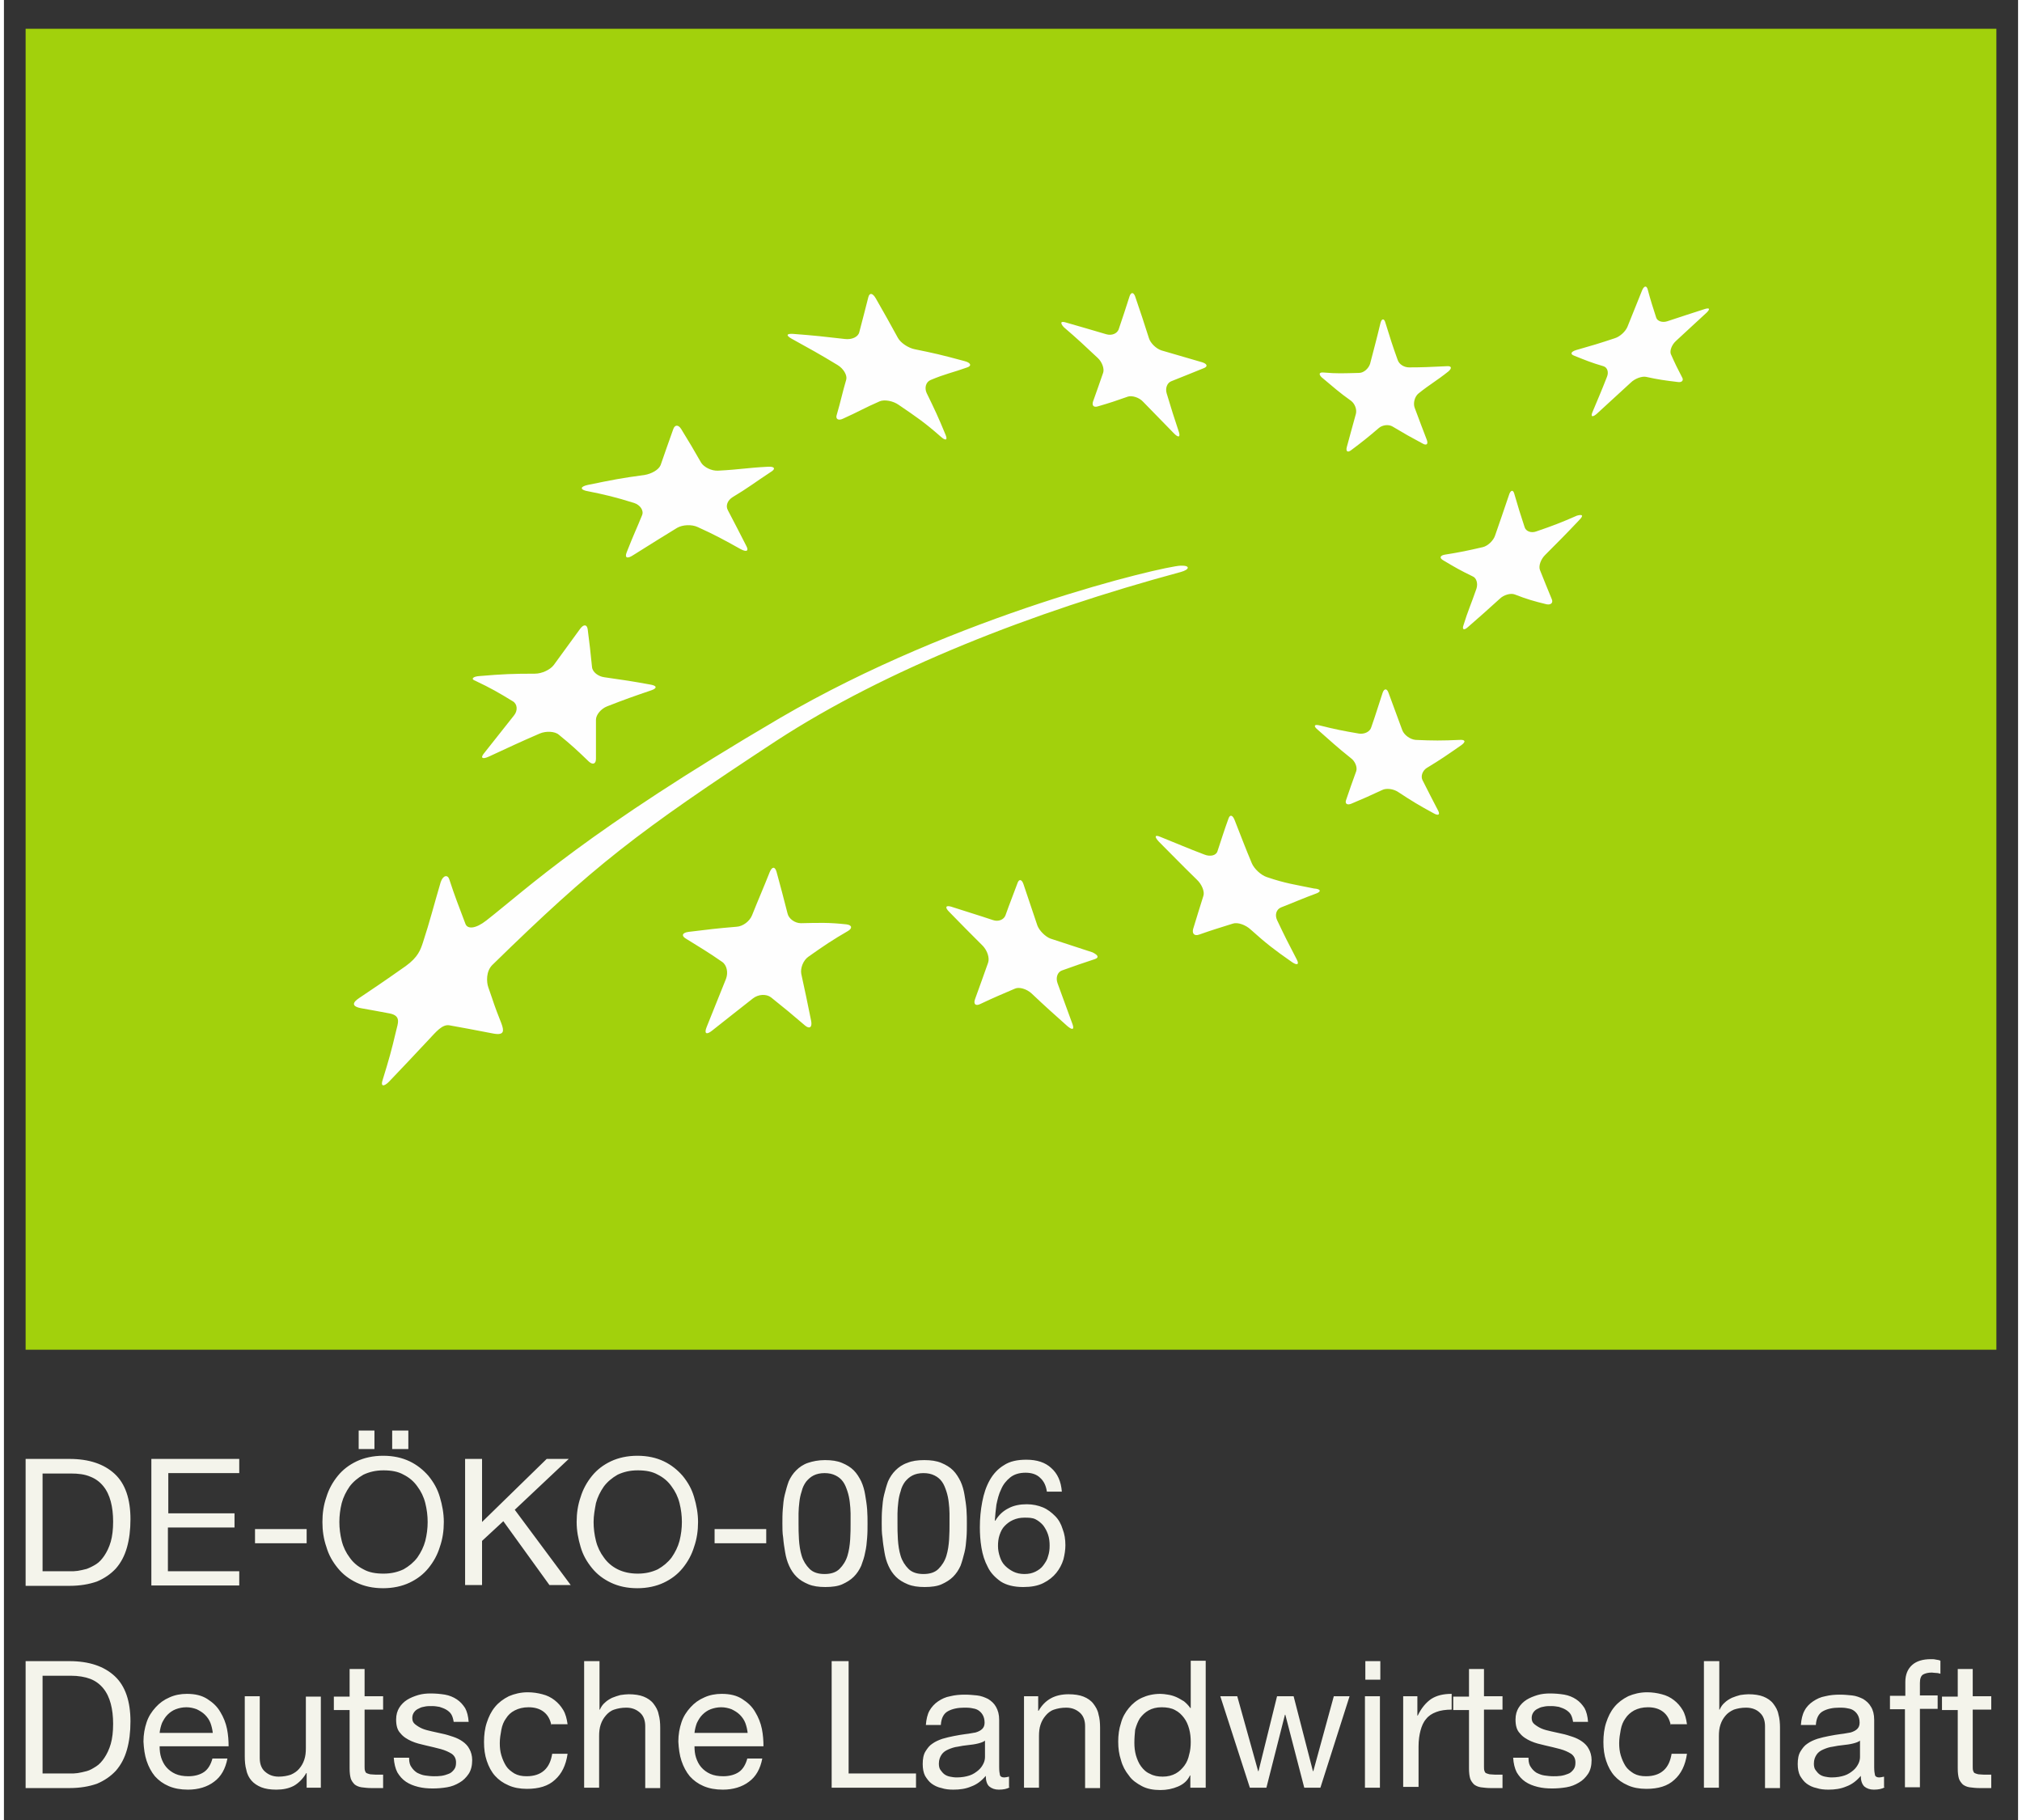 <?xml version="1.0" encoding="utf-8"?>
<svg xmlns="http://www.w3.org/2000/svg" xmlns:xlink="http://www.w3.org/1999/xlink" version="1.1" id="Ebene_1" x="0px" y="0px" viewBox="0 0 511 461.7" style="enable-background:new 0 0 511 461.7;" xml:space="preserve" width="100" height="90">
<rect x="0" y="0" width="511" height="461.7" fill="#333333" stroke="none"/>
<style type="text/css">
	.st0{fill:#F4F4EB;}
	.st1{fill-rule:evenodd;clip-rule:evenodd;fill:#A2D10C;}
	.st2{fill-rule:evenodd;clip-rule:evenodd;fill:#FEFEFE;}
</style>
<g>
	<path class="st0" d="M9.8,398.6h7.1c0.5,0,1.1,0,1.8-0.1c0.7-0.1,1.5-0.3,2.3-0.5c0.8-0.3,1.6-0.7,2.4-1.2s1.5-1.3,2.1-2.2   c0.6-0.9,1.2-2.1,1.6-3.5c0.4-1.4,0.6-3.1,0.6-5.1c0-1.9-0.2-3.6-0.6-5.1c-0.4-1.5-1-2.8-1.9-3.9c-0.9-1.1-2-1.9-3.3-2.4   c-1.4-0.6-3-0.8-5-0.8H9.8V398.6z M5.5,370.1h11.1c5,0,8.8,1.3,11.5,3.8c2.7,2.5,4,6.4,4,11.5c0,2.7-0.3,5.1-0.9,7.2   c-0.6,2.1-1.5,3.8-2.8,5.3c-1.3,1.4-2.9,2.5-4.8,3.3c-2,0.7-4.3,1.1-7,1.1H5.5V370.1z M37.4,370.1h22.3v3.6h-18v10.2h16.8v3.6H41.6   v11.1h18.1v3.6H37.4V370.1z M63.7,387.9h13.1v3.6H63.7V387.9z M90,362.9H94v4.7H90V362.9z M98.5,362.9h4.1v4.7h-4.1V362.9z    M85.1,386.1c0,1.6,0.2,3.2,0.6,4.8c0.4,1.6,1.1,3,2,4.2c0.9,1.3,2.1,2.3,3.5,3c1.4,0.8,3.1,1.1,5.1,1.1c2,0,3.6-0.4,5.1-1.1   c1.4-0.8,2.6-1.8,3.5-3c0.9-1.3,1.6-2.7,2-4.2c0.4-1.6,0.6-3.2,0.6-4.8s-0.2-3.2-0.6-4.8c-0.4-1.6-1.1-3-2-4.2   c-0.9-1.3-2.1-2.3-3.5-3c-1.4-0.8-3.1-1.1-5.1-1.1c-2,0-3.6,0.4-5.1,1.1c-1.4,0.8-2.6,1.8-3.5,3c-0.9,1.3-1.6,2.7-2,4.2   C85.3,382.9,85.1,384.5,85.1,386.1z M80.8,386.1c0-2.2,0.3-4.3,1-6.3c0.6-2,1.6-3.8,2.9-5.4s2.9-2.8,4.8-3.7   c1.9-0.9,4.2-1.4,6.7-1.4c2.6,0,4.8,0.5,6.7,1.4c1.9,0.9,3.5,2.2,4.8,3.7c1.3,1.6,2.3,3.3,2.9,5.4c0.6,2,1,4.1,1,6.3   c0,2.2-0.3,4.3-1,6.3c-0.6,2-1.6,3.8-2.9,5.4c-1.3,1.6-2.9,2.8-4.8,3.7c-1.9,0.9-4.2,1.4-6.7,1.4c-2.6,0-4.8-0.5-6.7-1.4   c-1.9-0.9-3.5-2.1-4.8-3.7c-1.3-1.6-2.3-3.3-2.9-5.4C81.1,390.4,80.8,388.3,80.8,386.1z M117,370.1h4.3v16l16.4-16h5.6L129.6,383   l14.2,19.1h-5.4l-11.7-16.2l-5.4,5v11.2H117V370.1z M149.6,386.1c0,1.6,0.2,3.2,0.6,4.8c0.4,1.6,1.1,3,2,4.2c0.9,1.3,2.1,2.3,3.5,3   s3.1,1.1,5.1,1.1c2,0,3.6-0.4,5.1-1.1c1.4-0.8,2.6-1.8,3.5-3c0.9-1.3,1.6-2.7,2-4.2c0.4-1.6,0.6-3.2,0.6-4.8s-0.2-3.2-0.6-4.8   c-0.4-1.6-1.1-3-2-4.2c-0.9-1.3-2.1-2.3-3.5-3c-1.4-0.8-3.1-1.1-5.1-1.1c-2,0-3.6,0.4-5.1,1.1c-1.4,0.8-2.6,1.8-3.5,3   c-0.9,1.3-1.6,2.7-2,4.2C149.9,382.9,149.6,384.5,149.6,386.1z M145.3,386.1c0-2.2,0.3-4.3,1-6.3c0.6-2,1.6-3.8,2.9-5.4   c1.3-1.6,2.9-2.8,4.8-3.7c1.9-0.9,4.2-1.4,6.7-1.4c2.6,0,4.8,0.5,6.7,1.4c1.9,0.9,3.5,2.2,4.8,3.7c1.3,1.6,2.3,3.3,2.9,5.4   c0.6,2,1,4.1,1,6.3c0,2.2-0.3,4.3-1,6.3c-0.6,2-1.6,3.8-2.9,5.4c-1.3,1.6-2.9,2.8-4.8,3.7c-1.9,0.9-4.2,1.4-6.7,1.4   c-2.6,0-4.8-0.5-6.7-1.4c-1.9-0.9-3.5-2.1-4.8-3.7c-1.3-1.6-2.3-3.3-2.9-5.4C145.7,390.4,145.3,388.3,145.3,386.1z M180.3,387.9   h13.1v3.6h-13.1V387.9z M201.6,386.5c0,1.2,0,2.5,0.1,4c0.1,1.5,0.3,2.9,0.7,4.2c0.4,1.3,1.1,2.4,2,3.3c0.9,0.9,2.2,1.3,3.8,1.3   s2.9-0.4,3.8-1.3c0.9-0.9,1.6-2,2-3.3c0.4-1.3,0.6-2.7,0.7-4.2c0.1-1.5,0.1-2.8,0.1-4c0-0.8,0-1.6,0-2.6c0-0.9-0.1-1.9-0.2-2.8   c-0.1-0.9-0.3-1.9-0.6-2.8c-0.3-0.9-0.6-1.7-1.1-2.4c-0.5-0.7-1.1-1.2-1.9-1.6c-0.8-0.4-1.7-0.6-2.8-0.6s-2,0.2-2.8,0.6   c-0.8,0.4-1.4,1-1.9,1.6c-0.5,0.7-0.9,1.5-1.1,2.4c-0.3,0.9-0.5,1.8-0.6,2.8c-0.1,0.9-0.2,1.9-0.2,2.8   C201.6,384.8,201.6,385.7,201.6,386.5z M197.5,386.5c0-1.2,0-2.4,0.1-3.6c0.1-1.3,0.2-2.5,0.5-3.7s0.6-2.3,1-3.4   c0.5-1.1,1.1-2,1.9-2.8c0.8-0.8,1.8-1.5,3-1.9s2.6-0.7,4.3-0.7c1.7,0,3.1,0.2,4.3,0.7s2.2,1.1,3,1.9c0.8,0.8,1.4,1.8,1.9,2.8   c0.5,1.1,0.8,2.2,1,3.4c0.2,1.2,0.4,2.4,0.5,3.7c0.1,1.3,0.1,2.5,0.1,3.6c0,1.2,0,2.4-0.1,3.6c-0.1,1.3-0.2,2.5-0.5,3.7   c-0.2,1.2-0.6,2.3-1,3.4c-0.5,1.1-1.1,2-1.9,2.8c-0.8,0.8-1.8,1.4-2.9,1.9s-2.6,0.7-4.3,0.7c-1.7,0-3.1-0.2-4.3-0.7s-2.2-1.1-3-1.9   c-0.8-0.8-1.4-1.7-1.9-2.8c-0.5-1.1-0.8-2.2-1-3.4s-0.4-2.4-0.5-3.7C197.5,388.9,197.5,387.7,197.5,386.5z M226.7,386.5   c0,1.2,0,2.5,0.1,4c0.1,1.5,0.3,2.9,0.7,4.2c0.4,1.3,1.1,2.4,2,3.3c0.9,0.9,2.2,1.3,3.8,1.3c1.6,0,2.9-0.4,3.8-1.3   c0.9-0.9,1.6-2,2-3.3c0.4-1.3,0.6-2.7,0.7-4.2c0.1-1.5,0.1-2.8,0.1-4c0-0.8,0-1.6,0-2.6c0-0.9-0.1-1.9-0.2-2.8   c-0.1-0.9-0.3-1.9-0.6-2.8c-0.3-0.9-0.6-1.7-1.1-2.4c-0.5-0.7-1.1-1.2-1.9-1.6c-0.8-0.4-1.7-0.6-2.8-0.6c-1.1,0-2,0.2-2.8,0.6   c-0.8,0.4-1.4,1-1.9,1.6c-0.5,0.7-0.9,1.5-1.1,2.4c-0.3,0.9-0.5,1.8-0.6,2.8c-0.1,0.9-0.2,1.9-0.2,2.8   C226.7,384.8,226.7,385.7,226.7,386.5z M222.7,386.5c0-1.2,0-2.4,0.1-3.6c0.1-1.3,0.2-2.5,0.5-3.7s0.6-2.3,1-3.4   c0.5-1.1,1.1-2,1.9-2.8c0.8-0.8,1.8-1.5,3-1.9c1.2-0.5,2.6-0.7,4.3-0.7c1.7,0,3.1,0.2,4.3,0.7c1.2,0.5,2.2,1.1,3,1.9   s1.4,1.8,1.9,2.8c0.5,1.1,0.8,2.2,1,3.4s0.4,2.4,0.5,3.7c0.1,1.3,0.1,2.5,0.1,3.6c0,1.2,0,2.4-0.1,3.6c-0.1,1.3-0.2,2.5-0.5,3.7   s-0.6,2.3-1,3.4c-0.5,1.1-1.1,2-1.9,2.8s-1.8,1.4-2.9,1.9s-2.6,0.7-4.3,0.7c-1.7,0-3.1-0.2-4.3-0.7c-1.2-0.5-2.2-1.1-3-1.9   c-0.8-0.8-1.4-1.7-1.9-2.8c-0.5-1.1-0.8-2.2-1-3.4s-0.4-2.4-0.5-3.7C222.7,388.9,222.7,387.7,222.7,386.5z M264.6,378.4   c-0.2-1.4-0.7-2.6-1.7-3.5c-0.9-0.9-2.2-1.3-3.7-1.3c-1.6,0-2.9,0.4-3.9,1.2c-1,0.8-1.8,1.8-2.3,3c-0.6,1.2-0.9,2.5-1.2,3.9   c-0.2,1.4-0.3,2.7-0.4,4l0.1,0.1c0.9-1.5,2-2.5,3.4-3.2c1.3-0.7,2.9-1,4.6-1c1.5,0,2.9,0.3,4.1,0.8c1.2,0.5,2.2,1.3,3.1,2.2   s1.5,2,1.9,3.3c0.5,1.3,0.7,2.6,0.7,4.1c0,1.2-0.2,2.4-0.5,3.6c-0.4,1.3-1,2.4-1.8,3.4c-0.8,1-1.9,1.9-3.3,2.6s-3.1,1-5.1,1   c-2.4,0-4.3-0.5-5.7-1.4c-1.4-1-2.6-2.2-3.3-3.7c-0.8-1.5-1.3-3.1-1.6-4.9c-0.3-1.8-0.4-3.5-0.4-5.2c0-2.2,0.2-4.3,0.6-6.4   c0.4-2.1,1-3.9,1.9-5.5c0.9-1.6,2.1-2.9,3.6-3.8c1.5-1,3.4-1.4,5.7-1.4c2.7,0,4.8,0.7,6.3,2.1c1.6,1.4,2.5,3.4,2.7,6H264.6z    M258.9,385c-1.1,0-2,0.2-2.9,0.6s-1.5,0.9-2.1,1.5c-0.6,0.6-1,1.4-1.3,2.3c-0.3,0.9-0.4,1.8-0.4,2.8s0.2,1.9,0.5,2.8   c0.3,0.9,0.7,1.6,1.3,2.2c0.6,0.6,1.3,1.1,2.1,1.5c0.8,0.4,1.8,0.6,2.8,0.6c1.1,0,2-0.2,2.8-0.6c0.8-0.4,1.5-0.9,2-1.6   c0.5-0.7,1-1.4,1.2-2.3c0.3-0.9,0.4-1.7,0.4-2.7c0-1-0.1-1.9-0.4-2.8c-0.3-0.9-0.7-1.6-1.2-2.3c-0.5-0.6-1.2-1.2-2-1.6   S259.9,385,258.9,385z M9.8,449.9h7.1c0.5,0,1.1,0,1.8-0.1c0.7-0.1,1.5-0.3,2.3-0.5s1.6-0.7,2.4-1.2c0.8-0.5,1.5-1.3,2.1-2.2   c0.6-0.9,1.2-2.1,1.6-3.5c0.4-1.4,0.6-3.1,0.6-5.1c0-1.9-0.2-3.6-0.6-5.1c-0.4-1.5-1-2.8-1.9-3.9c-0.9-1.1-2-1.9-3.3-2.4   s-3-0.8-5-0.8H9.8V449.9z M5.5,421.4h11.1c5,0,8.8,1.3,11.5,3.8c2.7,2.5,4,6.4,4,11.5c0,2.7-0.3,5.1-0.9,7.2   c-0.6,2.1-1.5,3.8-2.8,5.3c-1.3,1.4-2.9,2.5-4.8,3.3c-2,0.7-4.3,1.1-7,1.1H5.5V421.4z M53,439.7c-0.1-0.9-0.3-1.8-0.6-2.6   c-0.3-0.8-0.8-1.5-1.4-2.1c-0.6-0.6-1.3-1-2.1-1.4c-0.8-0.3-1.7-0.5-2.6-0.5c-1,0-1.9,0.2-2.7,0.5c-0.8,0.3-1.5,0.8-2.1,1.4   c-0.6,0.6-1,1.3-1.4,2.1c-0.3,0.8-0.5,1.6-0.6,2.5H53z M56.7,446.1c-0.5,2.6-1.6,4.6-3.4,5.9c-1.7,1.3-4,2-6.6,2   c-1.9,0-3.5-0.3-4.9-0.9c-1.4-0.6-2.5-1.4-3.5-2.5c-0.9-1.1-1.6-2.4-2.1-3.9c-0.5-1.5-0.7-3.1-0.8-4.9c0-1.8,0.3-3.4,0.8-4.9   c0.5-1.5,1.3-2.7,2.3-3.8c1-1.1,2.1-1.9,3.5-2.5c1.3-0.6,2.8-0.9,4.4-0.9c2.1,0,3.8,0.4,5.2,1.3c1.4,0.9,2.5,1.9,3.3,3.3   c0.8,1.3,1.4,2.8,1.7,4.3s0.4,3,0.4,4.4H39.5c0,1,0.1,2,0.4,2.9c0.3,0.9,0.7,1.7,1.3,2.4c0.6,0.7,1.4,1.3,2.3,1.7   c0.9,0.4,2,0.6,3.3,0.6c1.6,0,3-0.4,4-1.1c1-0.7,1.7-1.9,2.1-3.4H56.7z M80.4,453.5h-3.6v-3.7h-0.1c-0.8,1.4-1.9,2.5-3.1,3.2   c-1.3,0.7-2.8,1-4.5,1c-1.5,0-2.8-0.2-3.8-0.6c-1-0.4-1.9-1-2.5-1.7s-1.1-1.6-1.3-2.7c-0.3-1-0.4-2.2-0.4-3.4v-15.3h3.8V446   c0,1.4,0.4,2.6,1.3,3.4s2,1.3,3.5,1.3c1.2,0,2.2-0.2,3.1-0.5c0.9-0.4,1.6-0.9,2.1-1.5c0.6-0.7,1-1.4,1.3-2.3   c0.3-0.9,0.4-1.8,0.4-2.9v-13.1h3.8V453.5z M91.5,430.3h4.7v3.4h-4.7v14.4c0,0.4,0,0.8,0.1,1.1c0.1,0.3,0.2,0.5,0.4,0.6   c0.2,0.1,0.5,0.2,0.9,0.3c0.4,0,0.9,0.1,1.5,0.1h1.8v3.4h-2.9c-1,0-1.8-0.1-2.6-0.2c-0.7-0.1-1.3-0.4-1.7-0.7   c-0.4-0.4-0.8-0.9-1-1.5c-0.2-0.7-0.3-1.5-0.3-2.6v-14.8h-4v-3.4h4v-7h3.8V430.3z M102.8,446.2c0,0.8,0.2,1.6,0.6,2.1   c0.4,0.6,0.8,1,1.4,1.4c0.6,0.3,1.3,0.6,2,0.7c0.7,0.1,1.5,0.2,2.3,0.2c0.6,0,1.2,0,1.9-0.1c0.7-0.1,1.3-0.3,1.8-0.5   c0.6-0.2,1-0.6,1.4-1.1c0.4-0.5,0.5-1.1,0.5-1.8c0-1-0.4-1.7-1.1-2.2c-0.8-0.5-1.7-0.9-2.8-1.2c-1.1-0.3-2.4-0.6-3.7-0.9   c-1.3-0.3-2.6-0.6-3.7-1.1c-1.1-0.5-2.1-1.1-2.8-2c-0.8-0.8-1.1-2-1.1-3.5c0-1.2,0.3-2.2,0.8-3c0.5-0.8,1.2-1.5,2-2   s1.8-0.9,2.8-1.2c1-0.3,2.1-0.4,3.1-0.4c1.3,0,2.5,0.1,3.7,0.3c1.1,0.2,2.1,0.6,3,1.2c0.9,0.6,1.5,1.3,2.1,2.2   c0.5,0.9,0.8,2.1,0.9,3.5h-3.8c-0.1-0.7-0.3-1.4-0.6-1.9c-0.3-0.5-0.8-0.9-1.3-1.2c-0.5-0.3-1.1-0.5-1.7-0.7   c-0.6-0.1-1.2-0.2-1.9-0.2c-0.6,0-1.2,0-1.7,0.1c-0.6,0.1-1.1,0.2-1.6,0.5c-0.5,0.2-0.9,0.5-1.2,0.9c-0.3,0.4-0.5,0.9-0.5,1.5   c0,0.7,0.2,1.2,0.7,1.6c0.5,0.4,1.1,0.8,1.8,1.1c0.7,0.3,1.5,0.5,2.4,0.7c0.9,0.2,1.8,0.4,2.7,0.6c1,0.2,1.9,0.5,2.8,0.8   c0.9,0.3,1.7,0.7,2.4,1.2c0.7,0.5,1.3,1.1,1.7,1.9c0.4,0.7,0.7,1.7,0.7,2.8c0,1.4-0.3,2.6-0.9,3.5c-0.6,0.9-1.4,1.7-2.3,2.2   c-1,0.6-2,1-3.2,1.2c-1.2,0.2-2.4,0.3-3.6,0.3c-1.3,0-2.5-0.1-3.7-0.4c-1.2-0.3-2.2-0.7-3.1-1.3c-0.9-0.6-1.6-1.4-2.2-2.4   c-0.5-1-0.8-2.2-0.9-3.7H102.8z M138.9,437.7c-0.3-1.5-0.9-2.6-1.9-3.4c-1-0.8-2.3-1.2-3.9-1.2c-1.4,0-2.5,0.3-3.5,0.8   s-1.7,1.2-2.2,2c-0.6,0.8-1,1.8-1.2,2.9c-0.2,1.1-0.4,2.2-0.4,3.4c0,1.1,0.1,2.1,0.4,3.1c0.3,1,0.7,1.9,1.2,2.7   c0.5,0.8,1.3,1.4,2.1,1.9c0.9,0.5,1.9,0.7,3.1,0.7c1.9,0,3.4-0.5,4.5-1.5c1.1-1,1.7-2.4,2-4.2h3.9c-0.4,2.9-1.5,5.1-3.2,6.6   c-1.7,1.6-4.1,2.3-7.1,2.3c-1.8,0-3.4-0.3-4.7-0.9c-1.4-0.6-2.5-1.4-3.4-2.4c-0.9-1-1.6-2.3-2.1-3.8c-0.5-1.5-0.7-3-0.7-4.8   c0-1.7,0.2-3.4,0.7-4.9c0.5-1.5,1.1-2.8,2.1-4c0.9-1.1,2.1-2,3.5-2.7c1.4-0.6,3-1,4.8-1c1.3,0,2.6,0.2,3.7,0.5   c1.2,0.3,2.2,0.8,3.1,1.5c0.9,0.7,1.6,1.5,2.2,2.5c0.6,1,0.9,2.2,1.1,3.6H138.9z M147.3,421.4h3.8v12.3h0.1   c0.3-0.7,0.7-1.3,1.3-1.8c0.5-0.5,1.2-0.9,1.8-1.2c0.7-0.3,1.4-0.5,2.1-0.7c0.7-0.1,1.5-0.2,2.1-0.2c1.5,0,2.8,0.2,3.8,0.6   c1,0.4,1.9,1,2.5,1.8s1.1,1.6,1.3,2.7c0.3,1,0.4,2.2,0.4,3.4v15.3h-3.8v-15.7c0-1.4-0.4-2.6-1.3-3.4s-2-1.3-3.5-1.3   c-1.2,0-2.2,0.2-3.1,0.5s-1.6,0.9-2.1,1.5c-0.6,0.7-1,1.4-1.3,2.3c-0.3,0.9-0.4,1.8-0.4,2.9v13.1h-3.8V421.4z M188.7,439.7   c-0.1-0.9-0.3-1.8-0.6-2.6c-0.3-0.8-0.8-1.5-1.4-2.1s-1.3-1-2.1-1.4c-0.8-0.3-1.7-0.5-2.6-0.5c-1,0-1.9,0.2-2.7,0.5   c-0.8,0.3-1.5,0.8-2.1,1.4c-0.6,0.6-1,1.3-1.4,2.1c-0.3,0.8-0.5,1.6-0.6,2.5H188.7z M192.4,446.1c-0.5,2.6-1.6,4.6-3.4,5.9   c-1.7,1.3-4,2-6.6,2c-1.9,0-3.5-0.3-4.9-0.9c-1.4-0.6-2.5-1.4-3.5-2.5c-0.9-1.1-1.6-2.4-2.1-3.9s-0.7-3.1-0.8-4.9   c0-1.8,0.3-3.4,0.8-4.9c0.5-1.5,1.3-2.7,2.3-3.8c1-1.1,2.1-1.9,3.5-2.5c1.3-0.6,2.8-0.9,4.4-0.9c2.1,0,3.8,0.4,5.2,1.3   c1.4,0.9,2.5,1.9,3.3,3.3c0.8,1.3,1.4,2.8,1.7,4.3s0.4,3,0.4,4.4h-17.5c0,1,0.1,2,0.4,2.9c0.3,0.9,0.7,1.7,1.3,2.4   c0.6,0.7,1.4,1.3,2.3,1.7c0.9,0.4,2,0.6,3.3,0.6c1.6,0,3-0.4,4-1.1c1-0.7,1.7-1.9,2.1-3.4H192.4z M210,421.4h4.3v28.5h17.1v3.6H210   V421.4z M255.2,453.4c-0.7,0.4-1.6,0.6-2.8,0.6c-1,0-1.8-0.3-2.4-0.8s-0.9-1.5-0.9-2.7c-1.1,1.3-2.3,2.2-3.7,2.7   c-1.4,0.6-2.9,0.8-4.5,0.8c-1.1,0-2.1-0.1-3-0.4c-1-0.2-1.8-0.6-2.5-1.1s-1.2-1.2-1.7-2c-0.4-0.8-0.6-1.8-0.6-3   c0-1.3,0.2-2.4,0.7-3.2s1-1.5,1.8-2c0.7-0.5,1.6-0.9,2.5-1.2c1-0.3,1.9-0.5,2.9-0.7c1.1-0.2,2.1-0.4,3-0.5c1-0.1,1.8-0.3,2.5-0.4   c0.7-0.2,1.3-0.5,1.7-0.9c0.4-0.4,0.6-0.9,0.6-1.6c0-0.8-0.2-1.5-0.5-2s-0.7-0.9-1.2-1.2c-0.5-0.3-1.1-0.4-1.7-0.5   c-0.6-0.1-1.2-0.1-1.8-0.1c-1.6,0-3,0.3-4.1,0.9c-1.1,0.6-1.7,1.8-1.8,3.5h-3.8c0.1-1.4,0.4-2.7,0.9-3.6s1.3-1.8,2.2-2.4   c0.9-0.6,1.9-1.1,3.1-1.3c1.2-0.3,2.4-0.4,3.7-0.4c1.1,0,2.1,0.1,3.1,0.2c1,0.1,2,0.5,2.8,0.9c0.8,0.5,1.5,1.1,2,2s0.8,1.9,0.8,3.3   v12c0,0.9,0.1,1.6,0.2,2c0.1,0.4,0.5,0.6,1.1,0.6c0.3,0,0.7-0.1,1.2-0.2V453.4z M249,441.5c-0.5,0.4-1.1,0.6-1.9,0.8   c-0.8,0.2-1.6,0.3-2.5,0.4c-0.9,0.1-1.7,0.2-2.6,0.4c-0.9,0.1-1.7,0.4-2.4,0.7c-0.7,0.3-1.3,0.7-1.7,1.3c-0.4,0.6-0.7,1.3-0.7,2.3   c0,0.6,0.1,1.2,0.4,1.6c0.3,0.4,0.6,0.8,1,1.1c0.4,0.3,0.9,0.5,1.4,0.6c0.5,0.1,1.1,0.2,1.7,0.2c1.3,0,2.4-0.2,3.3-0.5   c0.9-0.3,1.6-0.8,2.2-1.3c0.6-0.5,1-1.1,1.3-1.7c0.3-0.6,0.4-1.2,0.4-1.7V441.5z M258.8,430.3h3.6v3.7h0.1c1.6-2.8,4.1-4.2,7.6-4.2   c1.5,0,2.8,0.2,3.8,0.6c1,0.4,1.9,1,2.5,1.8s1.1,1.6,1.3,2.7c0.3,1,0.4,2.2,0.4,3.4v15.3h-3.8v-15.7c0-1.4-0.4-2.6-1.3-3.4   s-2-1.3-3.5-1.3c-1.2,0-2.2,0.2-3.1,0.5s-1.6,0.9-2.1,1.5c-0.6,0.7-1,1.4-1.3,2.3c-0.3,0.9-0.4,1.8-0.4,2.9v13.1h-3.8V430.3z    M286.8,442.1c0,1.1,0.1,2.1,0.4,3.2c0.3,1,0.7,2,1.3,2.8c0.6,0.8,1.3,1.5,2.3,1.9c0.9,0.5,2,0.7,3.2,0.7c1.3,0,2.4-0.3,3.3-0.8   c0.9-0.5,1.6-1.2,2.2-2c0.6-0.8,1-1.8,1.2-2.8c0.3-1,0.4-2.1,0.4-3.2c0-1.1-0.1-2.2-0.4-3.3c-0.3-1.1-0.7-2-1.3-2.8   c-0.6-0.8-1.3-1.5-2.3-2c-0.9-0.5-2.1-0.7-3.4-0.7c-1.3,0-2.4,0.3-3.3,0.8s-1.6,1.2-2.2,2c-0.5,0.8-0.9,1.8-1.2,2.9   C286.9,439.8,286.8,440.9,286.8,442.1z M304.9,453.5H301v-3.1h-0.1c-0.6,1.3-1.6,2.2-3,2.8c-1.4,0.6-2.9,0.9-4.5,0.9   c-1.8,0-3.4-0.3-4.7-1c-1.3-0.7-2.5-1.5-3.3-2.7c-0.9-1.1-1.6-2.4-2-3.9c-0.5-1.5-0.7-3-0.7-4.7c0-1.6,0.2-3.2,0.7-4.7   c0.4-1.5,1.1-2.7,2-3.8c0.9-1.1,2-2,3.3-2.6c1.3-0.6,2.9-1,4.7-1c0.6,0,1.3,0.1,1.9,0.2c0.7,0.1,1.4,0.3,2.1,0.6   c0.7,0.3,1.3,0.7,2,1.1c0.6,0.5,1.1,1,1.6,1.7h0.1v-12h3.8V453.5z M334,453.5h-4.1l-4.8-18.5H325l-4.7,18.5h-4.2l-7.5-23.2h4.3   l5.3,19h0.1l4.7-19h4.2l4.9,19h0.1l5.2-19h4L334,453.5z M349.2,426.1h-3.8v-4.7h3.8V426.1z M345.3,430.3h3.8v23.2h-3.8V430.3z    M355,430.3h3.6v4.9h0.1c0.9-1.9,2.1-3.3,3.4-4.2c1.4-0.9,3.1-1.3,5.2-1.3v4c-1.5,0-2.9,0.2-3.9,0.6c-1.1,0.4-2,1-2.6,1.8   c-0.7,0.8-1.1,1.8-1.4,2.9s-0.5,2.5-0.5,4v10.3H355V430.3z M375.5,430.3h4.7v3.4h-4.7v14.4c0,0.4,0,0.8,0.1,1.1   c0.1,0.3,0.2,0.5,0.4,0.6c0.2,0.1,0.5,0.2,0.9,0.3c0.4,0,0.9,0.1,1.5,0.1h1.8v3.4h-2.9c-1,0-1.8-0.1-2.6-0.2   c-0.7-0.1-1.3-0.4-1.7-0.7c-0.4-0.4-0.8-0.9-1-1.5c-0.2-0.7-0.3-1.5-0.3-2.6v-14.8h-4v-3.4h4v-7h3.8V430.3z M386.8,446.2   c0,0.8,0.2,1.6,0.6,2.1c0.4,0.6,0.8,1,1.4,1.4c0.6,0.3,1.3,0.6,2,0.7c0.7,0.1,1.5,0.2,2.3,0.2c0.6,0,1.2,0,1.9-0.1   c0.7-0.1,1.3-0.3,1.8-0.5c0.6-0.2,1-0.6,1.4-1.1c0.4-0.5,0.5-1.1,0.5-1.8c0-1-0.4-1.7-1.1-2.2c-0.8-0.5-1.7-0.9-2.8-1.2   c-1.1-0.3-2.4-0.6-3.7-0.9c-1.3-0.3-2.6-0.6-3.7-1.1c-1.1-0.5-2.1-1.1-2.8-2c-0.8-0.8-1.1-2-1.1-3.5c0-1.2,0.3-2.2,0.8-3   c0.5-0.8,1.2-1.5,2-2c0.8-0.5,1.8-0.9,2.8-1.2c1-0.3,2.1-0.4,3.1-0.4c1.3,0,2.5,0.1,3.7,0.3c1.1,0.2,2.1,0.6,3,1.2   c0.9,0.6,1.5,1.3,2.1,2.2c0.5,0.9,0.8,2.1,0.9,3.5h-3.8c-0.1-0.7-0.3-1.4-0.6-1.9c-0.3-0.5-0.8-0.9-1.3-1.2   c-0.5-0.3-1.1-0.5-1.7-0.7c-0.6-0.1-1.2-0.2-1.9-0.2c-0.6,0-1.2,0-1.7,0.1c-0.6,0.1-1.1,0.2-1.6,0.5c-0.5,0.2-0.9,0.5-1.2,0.9   c-0.3,0.4-0.5,0.9-0.5,1.5c0,0.7,0.2,1.2,0.7,1.6c0.5,0.4,1.1,0.8,1.8,1.1c0.7,0.3,1.5,0.5,2.4,0.7s1.8,0.4,2.7,0.6   c1,0.2,1.9,0.5,2.8,0.8c0.9,0.3,1.7,0.7,2.4,1.2c0.7,0.5,1.3,1.1,1.7,1.9c0.4,0.7,0.7,1.7,0.7,2.8c0,1.4-0.3,2.6-0.9,3.5   c-0.6,0.9-1.4,1.7-2.3,2.2c-1,0.6-2,1-3.2,1.2c-1.2,0.2-2.4,0.3-3.6,0.3c-1.3,0-2.5-0.1-3.7-0.4c-1.2-0.3-2.2-0.7-3.1-1.3   c-0.9-0.6-1.6-1.4-2.2-2.4c-0.5-1-0.8-2.2-0.9-3.7H386.8z M422.9,437.7c-0.3-1.5-0.9-2.6-1.9-3.4c-1-0.8-2.3-1.2-3.9-1.2   c-1.4,0-2.5,0.3-3.5,0.8c-0.9,0.5-1.7,1.2-2.2,2c-0.6,0.8-1,1.8-1.2,2.9c-0.2,1.1-0.4,2.2-0.4,3.4c0,1.1,0.1,2.1,0.4,3.1   s0.7,1.9,1.2,2.7c0.5,0.8,1.3,1.4,2.1,1.9c0.9,0.5,1.9,0.7,3.1,0.7c1.9,0,3.4-0.5,4.5-1.5c1.1-1,1.7-2.4,2-4.2h3.9   c-0.4,2.9-1.5,5.1-3.2,6.6c-1.7,1.6-4.1,2.3-7.1,2.3c-1.8,0-3.4-0.3-4.7-0.9c-1.4-0.6-2.5-1.4-3.4-2.4c-0.9-1-1.6-2.3-2.1-3.8   c-0.5-1.5-0.7-3-0.7-4.8c0-1.7,0.2-3.4,0.7-4.9c0.5-1.5,1.1-2.8,2.1-4c0.9-1.1,2.1-2,3.5-2.7c1.4-0.6,3-1,4.8-1   c1.3,0,2.6,0.2,3.7,0.5c1.2,0.3,2.2,0.8,3.1,1.5c0.9,0.7,1.6,1.5,2.2,2.5c0.6,1,0.9,2.2,1.1,3.6H422.9z M431.4,421.4h3.8v12.3h0.1   c0.3-0.7,0.7-1.3,1.3-1.8c0.5-0.5,1.2-0.9,1.8-1.2c0.7-0.3,1.4-0.5,2.1-0.7c0.7-0.1,1.5-0.2,2.1-0.2c1.5,0,2.8,0.2,3.8,0.6   c1,0.4,1.9,1,2.5,1.8s1.1,1.6,1.3,2.7c0.3,1,0.4,2.2,0.4,3.4v15.3h-3.8v-15.7c0-1.4-0.4-2.6-1.3-3.4c-0.8-0.8-2-1.3-3.5-1.3   c-1.2,0-2.2,0.2-3.1,0.5c-0.9,0.4-1.6,0.9-2.1,1.5c-0.6,0.7-1,1.4-1.3,2.3c-0.3,0.9-0.4,1.8-0.4,2.9v13.1h-3.8V421.4z M477.2,453.4   c-0.7,0.4-1.6,0.6-2.8,0.6c-1,0-1.8-0.3-2.4-0.8c-0.6-0.6-0.9-1.5-0.9-2.7c-1.1,1.3-2.3,2.2-3.7,2.7c-1.4,0.6-2.9,0.8-4.5,0.8   c-1.1,0-2.1-0.1-3-0.4c-1-0.2-1.8-0.6-2.5-1.1s-1.2-1.2-1.7-2c-0.4-0.8-0.6-1.8-0.6-3c0-1.3,0.2-2.4,0.7-3.2c0.5-0.8,1-1.5,1.8-2   c0.7-0.5,1.6-0.9,2.5-1.2c1-0.3,1.9-0.5,2.9-0.7c1.1-0.2,2.1-0.4,3-0.5c1-0.1,1.8-0.3,2.5-0.4c0.7-0.2,1.3-0.5,1.7-0.9   s0.6-0.9,0.6-1.6c0-0.8-0.2-1.5-0.5-2c-0.3-0.5-0.7-0.9-1.2-1.2c-0.5-0.3-1.1-0.4-1.7-0.5c-0.6-0.1-1.2-0.1-1.8-0.1   c-1.6,0-3,0.3-4.1,0.9s-1.7,1.8-1.8,3.5h-3.8c0.1-1.4,0.4-2.7,0.9-3.6c0.5-1,1.3-1.8,2.2-2.4c0.9-0.6,1.9-1.1,3.1-1.3   c1.2-0.3,2.4-0.4,3.7-0.4c1.1,0,2.1,0.1,3.1,0.2c1,0.1,2,0.5,2.8,0.9c0.8,0.5,1.5,1.1,2,2c0.5,0.8,0.8,1.9,0.8,3.3v12   c0,0.9,0.1,1.6,0.2,2c0.1,0.4,0.5,0.6,1.1,0.6c0.3,0,0.7-0.1,1.2-0.2V453.4z M471,441.5c-0.5,0.4-1.1,0.6-1.9,0.8   c-0.8,0.2-1.6,0.3-2.5,0.4s-1.7,0.2-2.6,0.4c-0.9,0.1-1.7,0.4-2.4,0.7c-0.7,0.3-1.3,0.7-1.7,1.3c-0.4,0.6-0.7,1.3-0.7,2.3   c0,0.6,0.1,1.2,0.4,1.6c0.3,0.4,0.6,0.8,1,1.1c0.4,0.3,0.9,0.5,1.4,0.6c0.5,0.1,1.1,0.2,1.7,0.2c1.3,0,2.4-0.2,3.3-0.5   c0.9-0.3,1.6-0.8,2.2-1.3c0.6-0.5,1-1.1,1.3-1.7c0.3-0.6,0.4-1.2,0.4-1.7V441.5z M482.4,433.6h-3.9v-3.4h3.9v-3.5   c0-1.9,0.6-3.3,1.7-4.3s2.7-1.5,4.8-1.5c0.4,0,0.8,0,1.2,0.1c0.5,0.1,0.9,0.1,1.2,0.3v3.3c-0.3-0.1-0.7-0.2-1.1-0.2   c-0.4,0-0.8-0.1-1.1-0.1c-0.9,0-1.7,0.2-2.2,0.5s-0.8,1-0.8,2.1v3.2h4.5v3.4h-4.5v19.9h-3.8V433.6z M499.5,430.3h4.7v3.4h-4.7v14.4   c0,0.4,0,0.8,0.1,1.1c0.1,0.3,0.2,0.5,0.4,0.6s0.5,0.2,0.9,0.3c0.4,0,0.9,0.1,1.5,0.1h1.8v3.4h-2.9c-1,0-1.8-0.1-2.6-0.2   c-0.7-0.1-1.3-0.4-1.7-0.7c-0.4-0.4-0.8-0.9-1-1.5c-0.2-0.7-0.3-1.5-0.3-2.6v-14.8h-4v-3.4h4v-7h3.8V430.3z"/>
	<polygon class="st1" points="5.5,342.4 505.5,342.4 505.5,7.3 5.5,7.3  "/>
	<path class="st2" d="M200.2,84.7c5.3,0.4,8,0.7,13.2,1.3c1.7,0.2,3.3-0.5,3.6-1.7c0.9-3.5,1.4-5.3,2.3-8.9c0.3-1.2,1.1-1.1,1.9,0.3   c2.3,4,3.4,6,5.6,10c0.7,1.3,2.7,2.6,4.3,2.9c4.9,1,6.7,1.4,12.6,3c1.6,0.4,1.9,1.2,0.7,1.6c-3.6,1.3-5.5,1.6-9.3,3.2   c-1.2,0.5-1.6,2-1,3.3c2,4.1,3,6.2,4.8,10.6c0.6,1.4,0,1.6-1.3,0.4c-4.1-3.6-6.2-5-10.6-8c-1.4-1-3.6-1.4-4.8-0.9   c-3.7,1.6-5.5,2.7-9.3,4.4c-1.2,0.6-2,0.1-1.6-1c1-3.4,1.4-5.5,2.4-8.9c0.3-1.1-0.7-2.8-2.2-3.7c-4.6-2.8-7-4.1-11.7-6.7   C198.4,85.1,198.5,84.6,200.2,84.7 M148.2,123c6.4-1.3,8.3-1.7,14.3-2.5c1.8-0.3,3.6-1.3,4.1-2.5c1.3-3.7,1.9-5.5,3.2-9.1   c0.4-1.2,1.3-1.2,2-0.1c2.1,3.4,3.1,5.1,5.1,8.6c0.7,1.1,2.6,2.1,4.3,2c5.7-0.3,7-0.7,12.7-1c1.7-0.1,1.9,0.6,0.7,1.3   c-4.4,2.9-5.7,4-9.7,6.4c-1.3,0.8-1.9,2.2-1.2,3.4c1.9,3.6,2.8,5.4,4.7,9.1c0.6,1.2,0,1.5-1.5,0.7c-4.3-2.4-6.5-3.6-10.9-5.6   c-1.5-0.7-3.8-0.6-5.2,0.2c-4.1,2.5-5.5,3.4-11.1,6.9c-1.5,1-2.3,0.8-1.7-0.7c1.8-4.6,2.4-5.7,3.9-9.4c0.5-1.2-0.5-2.6-2-3.1   c-4.8-1.5-7.3-2.1-12.3-3.1C146.1,124.1,146.3,123.4,148.2,123 M120.7,171.5c5.8-0.5,8.6-0.6,14-0.6c1.8,0,3.9-1,4.8-2.2   c2.7-3.7,4.1-5.6,6.7-9.2c0.9-1.2,1.7-1.1,1.9,0.1c0.5,3.8,0.7,5.7,1.1,9.6c0.1,1.3,1.6,2.4,3.1,2.6c5.5,0.8,6.4,0.9,11.9,1.9   c1.5,0.3,1.5,0.9,0.1,1.4c-4.4,1.5-6.7,2.3-11.3,4.1c-1.5,0.6-2.8,2.1-2.8,3.4c0,3.9,0,5.9,0,9.9c0,1.3-0.8,1.6-1.8,0.7   c-2.9-2.8-4.4-4.2-7.6-6.8c-1-0.9-3.3-1-4.9-0.3c-5.1,2.2-7.6,3.4-12.8,5.8c-1.7,0.8-2.3,0.4-1.3-0.8c3.1-3.9,4.6-5.8,7.6-9.6   c1-1.2,0.9-2.9-0.3-3.6c-3.6-2.2-5.5-3.3-9.5-5.2C118.4,172.3,118.9,171.6,120.7,171.5 M214.1,236.2c-3.8,2.2-5.9,3.6-10,6.5   c-1.3,0.9-2.1,2.9-1.8,4.4c1,4.6,1.5,6.9,2.5,11.9c0.3,1.6-0.4,2.1-1.5,1.2c-3.5-3-5.2-4.4-8.7-7.2c-1.2-0.9-3.2-0.8-4.6,0.3   c-4.1,3.2-6.2,4.9-10.4,8.2c-1.4,1.1-2,0.7-1.3-1c2-5,3-7.5,4.9-12.2c0.6-1.6,0.2-3.5-1-4.3c-3.6-2.5-5.5-3.6-9.2-5.9   c-1.2-0.7-0.9-1.5,0.7-1.7c4.9-0.6,7.3-0.9,12.2-1.3c1.6-0.1,3.3-1.4,3.9-2.9c1.8-4.5,2.8-6.7,4.5-11c0.6-1.4,1.3-1.4,1.7-0.1   c1.1,4.1,1.7,6.2,2.8,10.6c0.3,1.4,1.9,2.5,3.4,2.5c4.7-0.1,7.1-0.2,11.6,0.3C215.2,234.7,215.3,235.5,214.1,236.2 M276.8,243.3   c-3.4,1.1-5,1.7-8.4,2.9c-1.1,0.4-1.6,1.8-1.1,3.2c1.5,4.2,2.3,6.2,3.8,10.4c0.5,1.4,0,1.6-1.3,0.5c-3.7-3.3-5.5-4.9-9.1-8.3   c-1.2-1.1-3.1-1.7-4.2-1.2c-3.5,1.5-5.2,2.2-8.8,3.9c-1.2,0.6-1.8,0-1.3-1.3c1.4-3.8,2-5.6,3.3-9.2c0.4-1.2-0.2-3-1.3-4.2   c-3.5-3.5-5.2-5.2-8.6-8.7c-1.1-1.1-0.9-1.7,0.5-1.3c4.3,1.4,6.4,2,10.6,3.4c1.4,0.5,2.8-0.1,3.2-1.2c1.2-3.4,1.9-5,3.1-8.3   c0.4-1,1.1-0.8,1.5,0.5c1.4,4.1,2.1,6.2,3.5,10.4c0.5,1.3,2,2.8,3.3,3.3c4.3,1.4,6.4,2.1,10.7,3.5   C277.6,242.3,277.9,242.9,276.8,243.3 M333.1,226.6c-3.8,1.4-5.5,2.2-9.1,3.6c-1.2,0.5-1.6,1.9-1,3.2c1.9,4,2.9,6,5,10   c0.7,1.3,0.1,1.6-1.3,0.6c-4.3-3-6.4-4.6-10.4-8.2c-1.3-1.2-3.3-1.9-4.5-1.5c-3.5,1.1-5.2,1.6-8.6,2.8c-1.1,0.4-1.8-0.2-1.5-1.4   c1-3.4,1.6-5.1,2.6-8.4c0.4-1.1-0.4-3-1.7-4.2c-3.9-3.8-5.8-5.8-9.6-9.6c-1.2-1.3-1-1.8,0.4-1.2c4.5,1.8,6.7,2.8,11.2,4.5   c1.5,0.6,3,0.2,3.3-0.9c1.1-3.3,1.6-5,2.8-8.3c0.4-1.1,1.1-0.8,1.6,0.6c1.7,4.3,2.5,6.5,4.3,10.8c0.6,1.4,2.3,3,3.8,3.5   c4.7,1.6,7.1,1.9,12,2.9C334,225.5,334.3,226.1,333.1,226.6 M369.8,189c-3.6,2.5-5.3,3.7-8.8,5.8c-1.1,0.7-1.6,2.1-1.1,3.1   c1.6,3.2,2.4,4.7,4,7.8c0.5,1,0,1.3-1.2,0.6c-3.7-2-5.5-3.1-9-5.4c-1.2-0.8-3-1-4-0.5c-3.2,1.5-4.8,2.2-7.9,3.5   c-1,0.4-1.6,0-1.3-0.9c1-2.9,1.5-4.4,2.6-7.4c0.3-1-0.3-2.5-1.4-3.3c-3.4-2.7-5.1-4.3-8.4-7.2c-1.1-0.9-0.9-1.4,0.4-1.1   c4,1,6,1.4,10.1,2.1c1.4,0.2,2.8-0.5,3.1-1.6c1.2-3.4,1.7-5.2,2.9-8.8c0.4-1.1,1.1-1.1,1.5,0.1c1.4,3.8,2.1,5.7,3.5,9.5   c0.5,1.2,2,2.3,3.4,2.4c4.4,0.2,6.6,0.2,11.1,0C370.7,187.6,371,188.1,369.8,189 M399.6,132c-3.4,3.6-5.2,5.4-8.6,8.8   c-1.1,1.1-1.7,2.8-1.3,3.8c1.2,3,1.8,4.5,3,7.4c0.4,0.9-0.2,1.5-1.3,1.3c-3.3-0.8-5-1.3-8.1-2.5c-1-0.4-2.8,0.1-3.8,1.1   c-3.3,3-5,4.5-8.1,7.2c-1,0.9-1.5,0.6-1.1-0.5c1.1-3.6,2-5.5,3.3-9.3c0.4-1.3,0-2.7-1-3.1c-3.1-1.5-4.5-2.3-7.5-4.1   c-1-0.6-0.7-1.2,0.5-1.4c3.8-0.6,5.7-1,9.6-1.9c1.3-0.3,2.7-1.7,3.1-2.9c1.4-4,2.1-6.1,3.5-10.2c0.4-1.4,1.1-1.6,1.4-0.4   c1,3.4,1.5,5.1,2.6,8.4c0.3,1.1,1.7,1.6,3,1.1c4.1-1.4,6.2-2.2,10.3-4C400.6,130.4,400.8,130.8,399.6,132 M334.8,94.5   c3.5,0.3,4.9,0.2,9,0.1c1.2,0,2.4-1.1,2.8-2.3c1-3.9,1.6-6,2.6-10.2c0.3-1.4,1-1.4,1.3-0.2c1.2,3.9,1.8,5.8,3.1,9.4   c0.4,1.2,1.7,1.9,2.9,1.9c3.3,0,5.4-0.1,9.5-0.3c1.2-0.1,1.5,0.4,0.5,1.3c-3,2.4-4.6,3.2-7.6,5.6c-1,0.8-1.4,2.5-1,3.6   c1.2,3.3,1.9,5,3.1,8.2c0.4,1.1-0.1,1.5-1.1,0.9c-3-1.6-4.6-2.5-7.6-4.3c-1-0.6-2.6-0.4-3.5,0.4c-2.8,2.4-4.2,3.5-7,5.6   c-0.9,0.7-1.4,0.3-1.1-0.8c0.9-3.2,1.3-4.9,2.3-8.4c0.3-1.2-0.3-2.6-1.2-3.3c-3.1-2.2-4.5-3.5-7.5-6   C333.5,94.9,333.7,94.4,334.8,94.5 M269.4,81.8c4.2,1.2,6.2,1.8,10.3,3c1.4,0.4,2.7-0.2,3.1-1.2c1.1-3.3,1.7-5,2.8-8.5   c0.4-1.1,1.1-1,1.5,0.4c1.4,4.1,2.1,6.2,3.4,10.3c0.4,1.3,1.9,2.7,3.2,3.1c4.1,1.2,6.2,1.8,10.3,3c1.3,0.4,1.5,1.1,0.4,1.5   c-3.4,1.4-5,2-8.2,3.3c-1.1,0.4-1.6,1.8-1.2,3.1c1.2,4,1.8,5.9,3.1,9.8c0.4,1.3-0.1,1.5-1.2,0.4c-3.1-3.2-4.7-4.8-7.9-8.1   c-1-1.1-2.8-1.6-3.8-1.3c-3.1,1.1-4.6,1.6-7.7,2.5c-1,0.3-1.5-0.2-1.2-1.2c1-2.9,1.6-4.4,2.6-7.4c0.3-1-0.3-2.7-1.4-3.7   c-3.4-3.2-5.1-4.8-8.6-7.8C267.9,81.9,268.1,81.4,269.4,81.8 M432,79.3c-3,2.8-4.6,4.2-7.8,7.2c-1.1,1-1.6,2.5-1.3,3.3   c1.1,2.5,1.7,3.7,2.9,6c0.4,0.7-0.1,1.3-1.2,1.1c-3.3-0.4-4.8-0.6-8-1.3c-1-0.2-2.8,0.4-3.9,1.5c-3.4,3.1-5.1,4.7-8.5,7.8   c-1.1,1-1.7,0.9-1.2-0.3c1.5-3.6,2.3-5.4,3.7-9c0.5-1.2,0.1-2.4-0.9-2.7c-3.1-0.9-4.5-1.5-7.5-2.7c-1-0.4-0.7-1,0.6-1.4   c3.9-1.1,5.9-1.7,9.8-3c1.3-0.4,2.7-1.7,3.2-2.9c1.5-3.7,2.2-5.5,3.7-9.2c0.5-1.2,1.1-1.3,1.4-0.4c0.8,3,1.3,4.5,2.2,7.3   c0.3,0.9,1.6,1.3,2.8,0.9c3.9-1.3,5.8-1.9,9.5-3.1C432.8,78,432.9,78.4,432,79.3 M298.6,145.1c2.2-0.6,2.5-1.7-0.1-1.6   c-4.5,0.2-56.5,12.3-101.7,38.7c-49.1,28.8-63.9,43.1-74.4,51.3c-2.8,2.2-4.8,2.2-5.3,0.9c-1.7-4.5-2.7-7-4.1-11.3   c-0.4-1.3-1.6-1.1-2.2,0.7c-1.8,6.1-2.7,9.8-4.5,15.3c-0.6,1.8-1.2,3.7-4.4,6c-6.4,4.5-7.8,5.4-11.8,8.1c-1.5,1-2.2,2.1,0.7,2.6   c2.8,0.5,3.4,0.6,7.1,1.3c3,0.6,2,2.6,1.6,4.4c-1.2,5.1-1.8,7.2-3.4,12.4c-0.6,1.7,0.2,1.9,1.6,0.5c4.3-4.5,5.7-6,10.2-10.8   c1.7-1.8,3.3-3.8,5.1-3.5c4.4,0.8,5,0.9,11.2,2.1c2.8,0.5,2.7-0.7,2-2.6c-2.1-5.3-1.7-4.6-3.3-9.1c-0.5-1.4-0.6-4.1,1-5.7   c25.9-25.3,36.6-33.6,72.1-56.9C223.8,169.8,260.8,155.3,298.6,145.1"/>
</g>
</svg>
